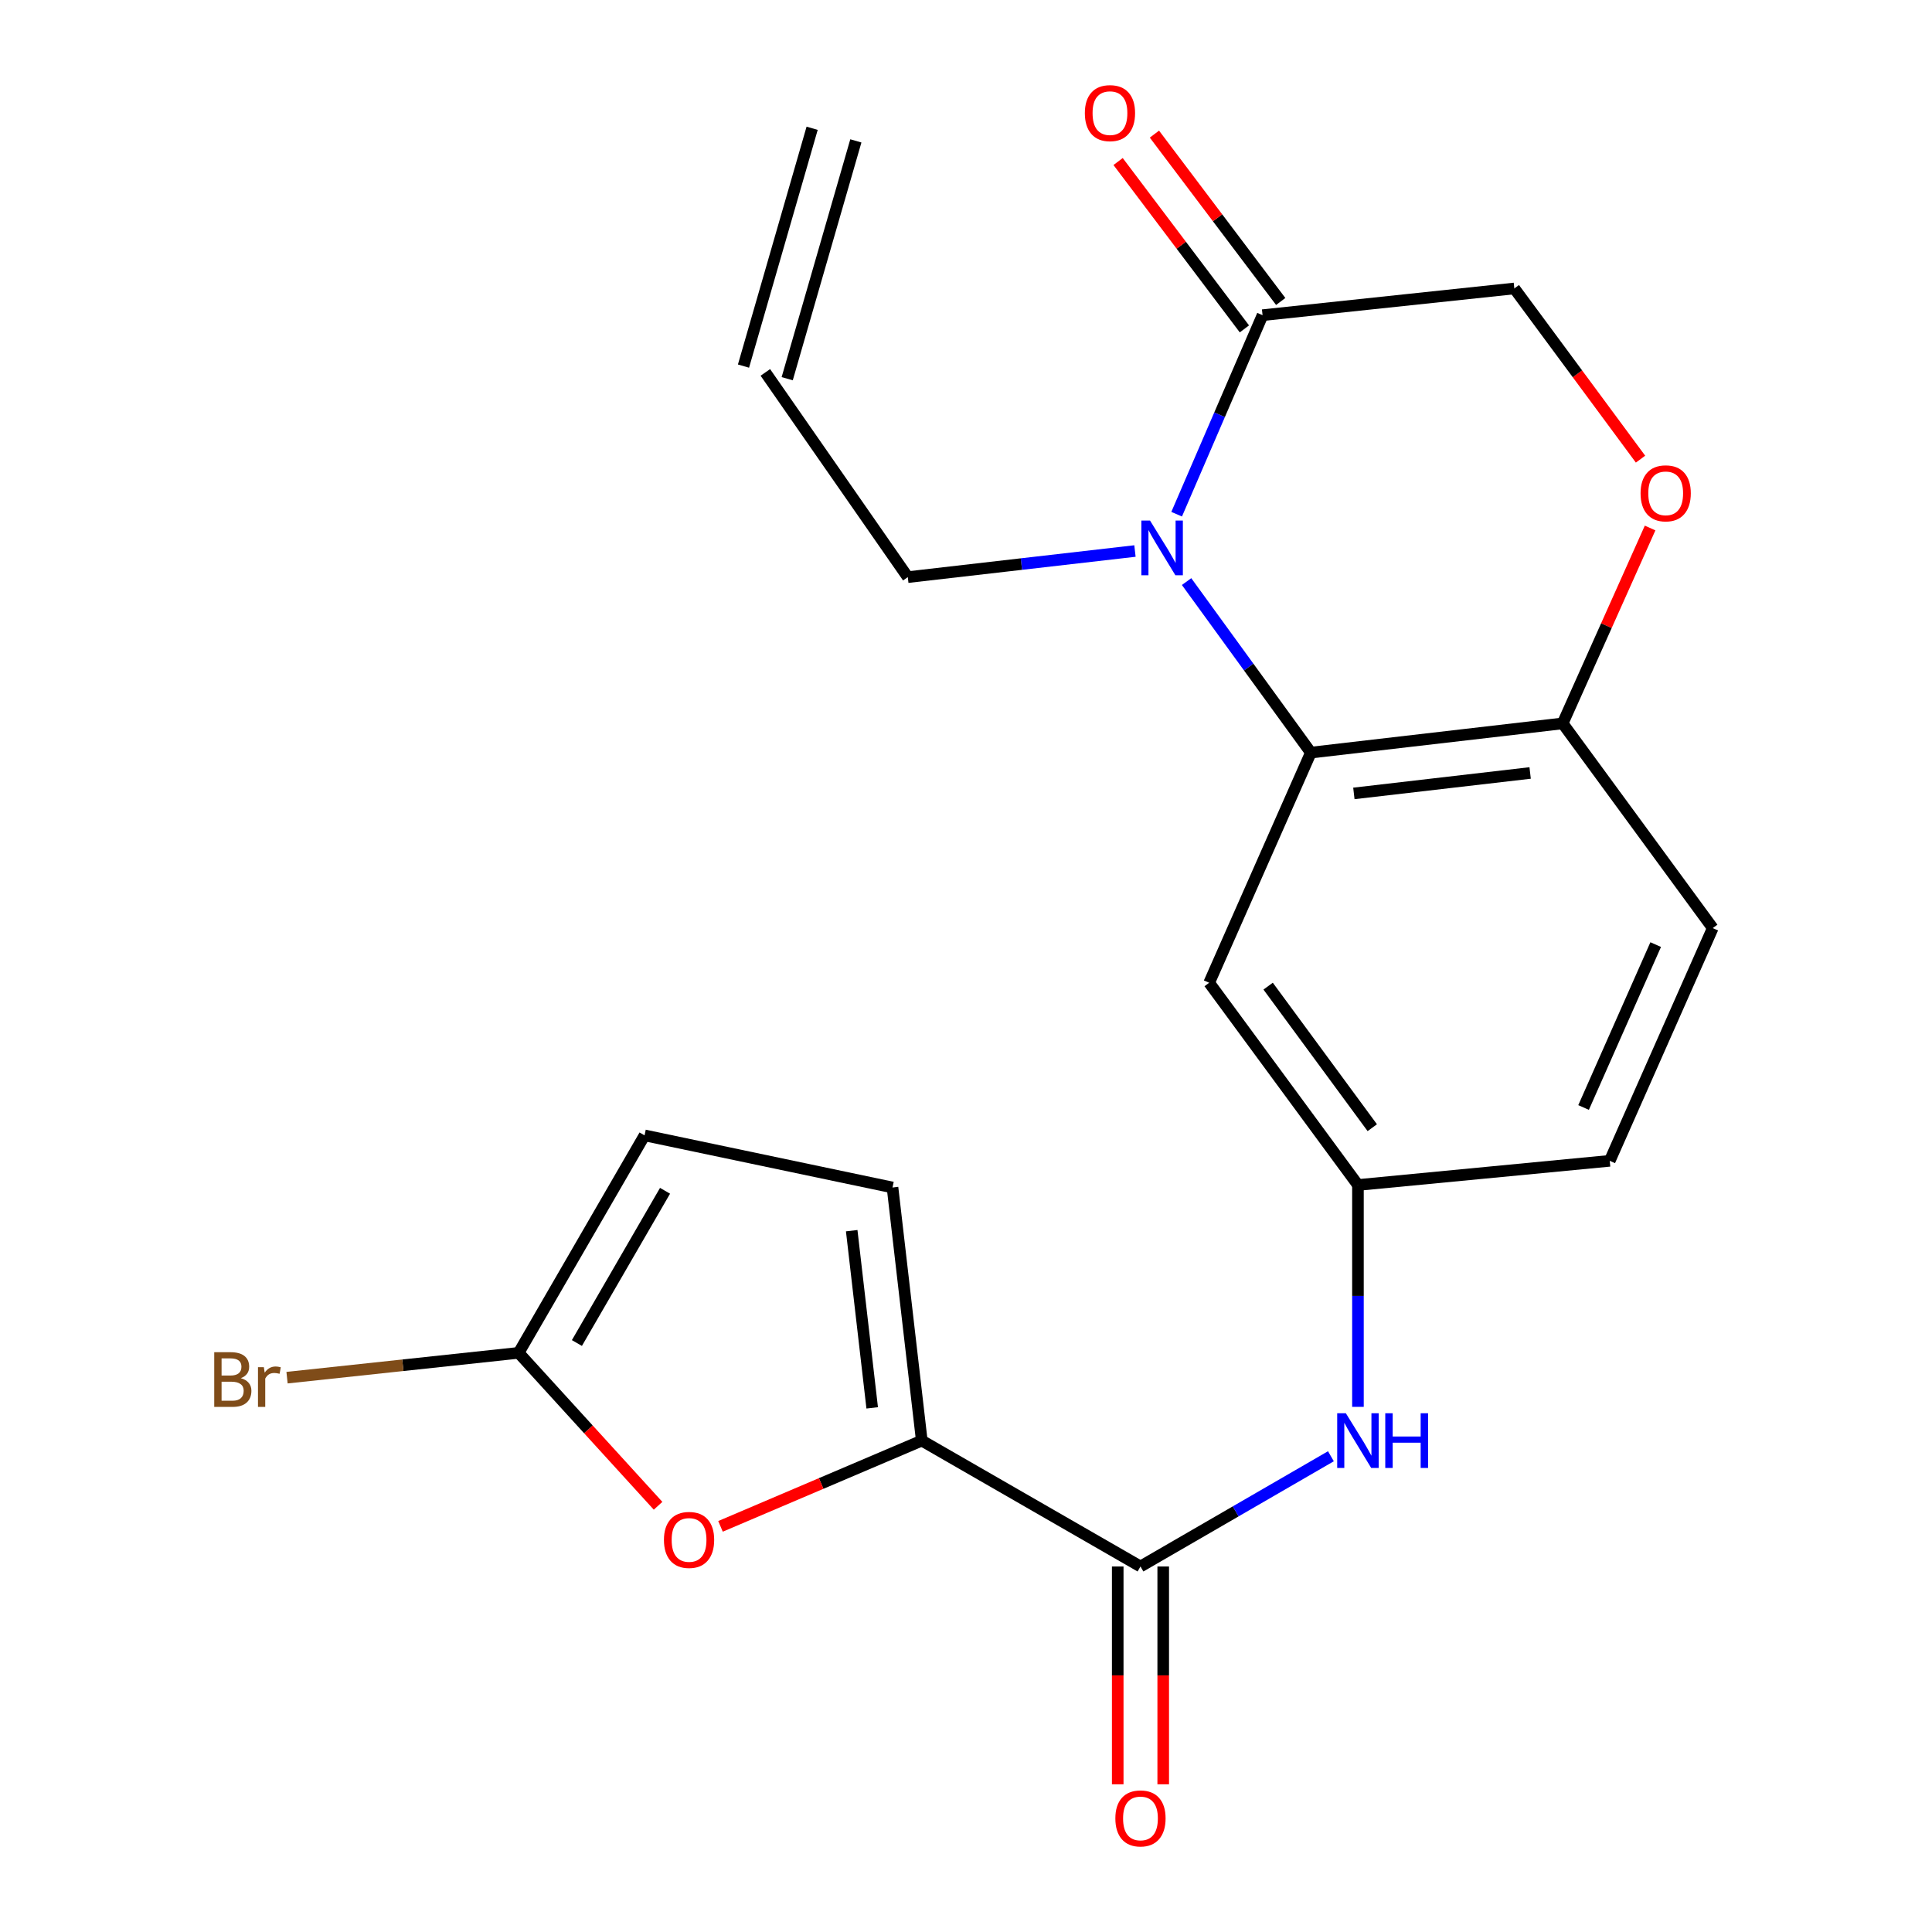 <?xml version='1.0' encoding='iso-8859-1'?>
<svg version='1.1' baseProfile='full'
              xmlns='http://www.w3.org/2000/svg'
                      xmlns:rdkit='http://www.rdkit.org/xml'
                      xmlns:xlink='http://www.w3.org/1999/xlink'
                  xml:space='preserve'
width='1000px' height='1000px' viewBox='0 0 1000 1000'>
<!-- END OF HEADER -->
<rect style='opacity:1.0;fill:#FFFFFF;stroke:none' width='1000' height='1000' x='0' y='0'> </rect>
<path class='bond-0' d='M 614.173,301.025 L 646.336,345.288' style='fill:none;fill-rule:evenodd;stroke:#0000FF;stroke-width:6px;stroke-linecap:butt;stroke-linejoin:miter;stroke-opacity:1' />
<path class='bond-0' d='M 646.336,345.288 L 678.498,389.55' style='fill:none;fill-rule:evenodd;stroke:#000000;stroke-width:6px;stroke-linecap:butt;stroke-linejoin:miter;stroke-opacity:1' />
<path class='bond-3' d='M 609.032,266.151 L 631.264,214.644' style='fill:none;fill-rule:evenodd;stroke:#0000FF;stroke-width:6px;stroke-linecap:butt;stroke-linejoin:miter;stroke-opacity:1' />
<path class='bond-3' d='M 631.264,214.644 L 653.497,163.136' style='fill:none;fill-rule:evenodd;stroke:#000000;stroke-width:6px;stroke-linecap:butt;stroke-linejoin:miter;stroke-opacity:1' />
<path class='bond-18' d='M 587.452,285.207 L 528.665,291.967' style='fill:none;fill-rule:evenodd;stroke:#0000FF;stroke-width:6px;stroke-linecap:butt;stroke-linejoin:miter;stroke-opacity:1' />
<path class='bond-18' d='M 528.665,291.967 L 469.877,298.728' style='fill:none;fill-rule:evenodd;stroke:#000000;stroke-width:6px;stroke-linecap:butt;stroke-linejoin:miter;stroke-opacity:1' />
<path class='bond-9' d='M 678.498,389.55 L 625.865,508.683' style='fill:none;fill-rule:evenodd;stroke:#000000;stroke-width:6px;stroke-linecap:butt;stroke-linejoin:miter;stroke-opacity:1' />
<path class='bond-10' d='M 678.498,389.55 L 808.831,374.426' style='fill:none;fill-rule:evenodd;stroke:#000000;stroke-width:6px;stroke-linecap:butt;stroke-linejoin:miter;stroke-opacity:1' />
<path class='bond-10' d='M 700.762,410.674 L 791.995,400.087' style='fill:none;fill-rule:evenodd;stroke:#000000;stroke-width:6px;stroke-linecap:butt;stroke-linejoin:miter;stroke-opacity:1' />
<path class='bond-1' d='M 477.112,745.655 L 590.306,810.808' style='fill:none;fill-rule:evenodd;stroke:#000000;stroke-width:6px;stroke-linecap:butt;stroke-linejoin:miter;stroke-opacity:1' />
<path class='bond-4' d='M 477.112,745.655 L 425.021,767.85' style='fill:none;fill-rule:evenodd;stroke:#000000;stroke-width:6px;stroke-linecap:butt;stroke-linejoin:miter;stroke-opacity:1' />
<path class='bond-4' d='M 425.021,767.85 L 372.931,790.046' style='fill:none;fill-rule:evenodd;stroke:#FF0000;stroke-width:6px;stroke-linecap:butt;stroke-linejoin:miter;stroke-opacity:1' />
<path class='bond-6' d='M 477.112,745.655 L 461.962,614.642' style='fill:none;fill-rule:evenodd;stroke:#000000;stroke-width:6px;stroke-linecap:butt;stroke-linejoin:miter;stroke-opacity:1' />
<path class='bond-6' d='M 451.446,728.708 L 440.841,636.999' style='fill:none;fill-rule:evenodd;stroke:#000000;stroke-width:6px;stroke-linecap:butt;stroke-linejoin:miter;stroke-opacity:1' />
<path class='bond-2' d='M 590.306,810.808 L 639.593,782.281' style='fill:none;fill-rule:evenodd;stroke:#000000;stroke-width:6px;stroke-linecap:butt;stroke-linejoin:miter;stroke-opacity:1' />
<path class='bond-2' d='M 639.593,782.281 L 688.88,753.753' style='fill:none;fill-rule:evenodd;stroke:#0000FF;stroke-width:6px;stroke-linecap:butt;stroke-linejoin:miter;stroke-opacity:1' />
<path class='bond-14' d='M 578.531,810.808 L 578.531,867.179' style='fill:none;fill-rule:evenodd;stroke:#000000;stroke-width:6px;stroke-linecap:butt;stroke-linejoin:miter;stroke-opacity:1' />
<path class='bond-14' d='M 578.531,867.179 L 578.531,923.55' style='fill:none;fill-rule:evenodd;stroke:#FF0000;stroke-width:6px;stroke-linecap:butt;stroke-linejoin:miter;stroke-opacity:1' />
<path class='bond-14' d='M 602.08,810.808 L 602.08,867.179' style='fill:none;fill-rule:evenodd;stroke:#000000;stroke-width:6px;stroke-linecap:butt;stroke-linejoin:miter;stroke-opacity:1' />
<path class='bond-14' d='M 602.08,867.179 L 602.08,923.55' style='fill:none;fill-rule:evenodd;stroke:#FF0000;stroke-width:6px;stroke-linecap:butt;stroke-linejoin:miter;stroke-opacity:1' />
<path class='bond-12' d='M 653.497,163.136 L 783.816,149.307' style='fill:none;fill-rule:evenodd;stroke:#000000;stroke-width:6px;stroke-linecap:butt;stroke-linejoin:miter;stroke-opacity:1' />
<path class='bond-15' d='M 662.895,156.044 L 630.21,112.731' style='fill:none;fill-rule:evenodd;stroke:#000000;stroke-width:6px;stroke-linecap:butt;stroke-linejoin:miter;stroke-opacity:1' />
<path class='bond-15' d='M 630.21,112.731 L 597.525,69.418' style='fill:none;fill-rule:evenodd;stroke:#FF0000;stroke-width:6px;stroke-linecap:butt;stroke-linejoin:miter;stroke-opacity:1' />
<path class='bond-15' d='M 644.098,170.229 L 611.413,126.916' style='fill:none;fill-rule:evenodd;stroke:#000000;stroke-width:6px;stroke-linecap:butt;stroke-linejoin:miter;stroke-opacity:1' />
<path class='bond-15' d='M 611.413,126.916 L 578.728,83.603' style='fill:none;fill-rule:evenodd;stroke:#FF0000;stroke-width:6px;stroke-linecap:butt;stroke-linejoin:miter;stroke-opacity:1' />
<path class='bond-5' d='M 340.618,779.386 L 304.535,739.809' style='fill:none;fill-rule:evenodd;stroke:#FF0000;stroke-width:6px;stroke-linecap:butt;stroke-linejoin:miter;stroke-opacity:1' />
<path class='bond-5' d='M 304.535,739.809 L 268.452,700.231' style='fill:none;fill-rule:evenodd;stroke:#000000;stroke-width:6px;stroke-linecap:butt;stroke-linejoin:miter;stroke-opacity:1' />
<path class='bond-19' d='M 268.452,700.231 L 208.512,706.655' style='fill:none;fill-rule:evenodd;stroke:#000000;stroke-width:6px;stroke-linecap:butt;stroke-linejoin:miter;stroke-opacity:1' />
<path class='bond-19' d='M 208.512,706.655 L 148.572,713.08' style='fill:none;fill-rule:evenodd;stroke:#7F4C19;stroke-width:6px;stroke-linecap:butt;stroke-linejoin:miter;stroke-opacity:1' />
<path class='bond-24' d='M 268.452,700.231 L 333.618,587.665' style='fill:none;fill-rule:evenodd;stroke:#000000;stroke-width:6px;stroke-linecap:butt;stroke-linejoin:miter;stroke-opacity:1' />
<path class='bond-24' d='M 298.607,695.145 L 344.224,616.349' style='fill:none;fill-rule:evenodd;stroke:#000000;stroke-width:6px;stroke-linecap:butt;stroke-linejoin:miter;stroke-opacity:1' />
<path class='bond-11' d='M 461.962,614.642 L 333.618,587.665' style='fill:none;fill-rule:evenodd;stroke:#000000;stroke-width:6px;stroke-linecap:butt;stroke-linejoin:miter;stroke-opacity:1' />
<path class='bond-7' d='M 849.134,237.652 L 816.475,193.48' style='fill:none;fill-rule:evenodd;stroke:#FF0000;stroke-width:6px;stroke-linecap:butt;stroke-linejoin:miter;stroke-opacity:1' />
<path class='bond-7' d='M 816.475,193.48 L 783.816,149.307' style='fill:none;fill-rule:evenodd;stroke:#000000;stroke-width:6px;stroke-linecap:butt;stroke-linejoin:miter;stroke-opacity:1' />
<path class='bond-22' d='M 854.091,273.29 L 831.461,323.858' style='fill:none;fill-rule:evenodd;stroke:#FF0000;stroke-width:6px;stroke-linecap:butt;stroke-linejoin:miter;stroke-opacity:1' />
<path class='bond-22' d='M 831.461,323.858 L 808.831,374.426' style='fill:none;fill-rule:evenodd;stroke:#000000;stroke-width:6px;stroke-linecap:butt;stroke-linejoin:miter;stroke-opacity:1' />
<path class='bond-8' d='M 702.872,728.187 L 702.872,670.767' style='fill:none;fill-rule:evenodd;stroke:#0000FF;stroke-width:6px;stroke-linecap:butt;stroke-linejoin:miter;stroke-opacity:1' />
<path class='bond-8' d='M 702.872,670.767 L 702.872,613.347' style='fill:none;fill-rule:evenodd;stroke:#000000;stroke-width:6px;stroke-linecap:butt;stroke-linejoin:miter;stroke-opacity:1' />
<path class='bond-13' d='M 625.865,508.683 L 702.872,613.347' style='fill:none;fill-rule:evenodd;stroke:#000000;stroke-width:6px;stroke-linecap:butt;stroke-linejoin:miter;stroke-opacity:1' />
<path class='bond-13' d='M 656.385,510.427 L 710.289,583.691' style='fill:none;fill-rule:evenodd;stroke:#000000;stroke-width:6px;stroke-linecap:butt;stroke-linejoin:miter;stroke-opacity:1' />
<path class='bond-16' d='M 808.831,374.426 L 886.517,480.385' style='fill:none;fill-rule:evenodd;stroke:#000000;stroke-width:6px;stroke-linecap:butt;stroke-linejoin:miter;stroke-opacity:1' />
<path class='bond-23' d='M 702.872,613.347 L 833.191,600.84' style='fill:none;fill-rule:evenodd;stroke:#000000;stroke-width:6px;stroke-linecap:butt;stroke-linejoin:miter;stroke-opacity:1' />
<path class='bond-21' d='M 886.517,480.385 L 833.191,600.84' style='fill:none;fill-rule:evenodd;stroke:#000000;stroke-width:6px;stroke-linecap:butt;stroke-linejoin:miter;stroke-opacity:1' />
<path class='bond-21' d='M 856.985,488.92 L 819.656,573.238' style='fill:none;fill-rule:evenodd;stroke:#000000;stroke-width:6px;stroke-linecap:butt;stroke-linejoin:miter;stroke-opacity:1' />
<path class='bond-17' d='M 396.142,192.756 L 469.877,298.728' style='fill:none;fill-rule:evenodd;stroke:#000000;stroke-width:6px;stroke-linecap:butt;stroke-linejoin:miter;stroke-opacity:1' />
<path class='bond-20' d='M 407.454,196.021 L 442.988,72.924' style='fill:none;fill-rule:evenodd;stroke:#000000;stroke-width:6px;stroke-linecap:butt;stroke-linejoin:miter;stroke-opacity:1' />
<path class='bond-20' d='M 384.829,189.49 L 420.362,66.393' style='fill:none;fill-rule:evenodd;stroke:#000000;stroke-width:6px;stroke-linecap:butt;stroke-linejoin:miter;stroke-opacity:1' />
<path  class='atom-0' d='M 595.245 269.431
L 604.525 284.431
Q 605.445 285.911, 606.925 288.591
Q 608.405 291.271, 608.485 291.431
L 608.485 269.431
L 612.245 269.431
L 612.245 297.751
L 608.365 297.751
L 598.405 281.351
Q 597.245 279.431, 596.005 277.231
Q 594.805 275.031, 594.445 274.351
L 594.445 297.751
L 590.765 297.751
L 590.765 269.431
L 595.245 269.431
' fill='#0000FF'/>
<path  class='atom-5' d='M 343.657 797.06
Q 343.657 790.26, 347.017 786.46
Q 350.377 782.66, 356.657 782.66
Q 362.937 782.66, 366.297 786.46
Q 369.657 790.26, 369.657 797.06
Q 369.657 803.94, 366.257 807.86
Q 362.857 811.74, 356.657 811.74
Q 350.417 811.74, 347.017 807.86
Q 343.657 803.98, 343.657 797.06
M 356.657 808.54
Q 360.977 808.54, 363.297 805.66
Q 365.657 802.74, 365.657 797.06
Q 365.657 791.5, 363.297 788.7
Q 360.977 785.86, 356.657 785.86
Q 352.337 785.86, 349.977 788.66
Q 347.657 791.46, 347.657 797.06
Q 347.657 802.78, 349.977 805.66
Q 352.337 808.54, 356.657 808.54
' fill='#FF0000'/>
<path  class='atom-8' d='M 849.157 255.346
Q 849.157 248.546, 852.517 244.746
Q 855.877 240.946, 862.157 240.946
Q 868.437 240.946, 871.797 244.746
Q 875.157 248.546, 875.157 255.346
Q 875.157 262.226, 871.757 266.146
Q 868.357 270.026, 862.157 270.026
Q 855.917 270.026, 852.517 266.146
Q 849.157 262.266, 849.157 255.346
M 862.157 266.826
Q 866.477 266.826, 868.797 263.946
Q 871.157 261.026, 871.157 255.346
Q 871.157 249.786, 868.797 246.986
Q 866.477 244.146, 862.157 244.146
Q 857.837 244.146, 855.477 246.946
Q 853.157 249.746, 853.157 255.346
Q 853.157 261.066, 855.477 263.946
Q 857.837 266.826, 862.157 266.826
' fill='#FF0000'/>
<path  class='atom-9' d='M 696.612 731.495
L 705.892 746.495
Q 706.812 747.975, 708.292 750.655
Q 709.772 753.335, 709.852 753.495
L 709.852 731.495
L 713.612 731.495
L 713.612 759.815
L 709.732 759.815
L 699.772 743.415
Q 698.612 741.495, 697.372 739.295
Q 696.172 737.095, 695.812 736.415
L 695.812 759.815
L 692.132 759.815
L 692.132 731.495
L 696.612 731.495
' fill='#0000FF'/>
<path  class='atom-9' d='M 717.012 731.495
L 720.852 731.495
L 720.852 743.535
L 735.332 743.535
L 735.332 731.495
L 739.172 731.495
L 739.172 759.815
L 735.332 759.815
L 735.332 746.735
L 720.852 746.735
L 720.852 759.815
L 717.012 759.815
L 717.012 731.495
' fill='#0000FF'/>
<path  class='atom-15' d='M 577.306 941.208
Q 577.306 934.408, 580.666 930.608
Q 584.026 926.808, 590.306 926.808
Q 596.586 926.808, 599.946 930.608
Q 603.306 934.408, 603.306 941.208
Q 603.306 948.088, 599.906 952.008
Q 596.506 955.888, 590.306 955.888
Q 584.066 955.888, 580.666 952.008
Q 577.306 948.128, 577.306 941.208
M 590.306 952.688
Q 594.626 952.688, 596.946 949.808
Q 599.306 946.888, 599.306 941.208
Q 599.306 935.648, 596.946 932.848
Q 594.626 930.008, 590.306 930.008
Q 585.986 930.008, 583.626 932.808
Q 581.306 935.608, 581.306 941.208
Q 581.306 946.928, 583.626 949.808
Q 585.986 952.688, 590.306 952.688
' fill='#FF0000'/>
<path  class='atom-16' d='M 561.515 58.552
Q 561.515 51.752, 564.875 47.952
Q 568.235 44.152, 574.515 44.152
Q 580.795 44.152, 584.155 47.952
Q 587.515 51.752, 587.515 58.552
Q 587.515 65.432, 584.115 69.352
Q 580.715 73.232, 574.515 73.232
Q 568.275 73.232, 564.875 69.352
Q 561.515 65.472, 561.515 58.552
M 574.515 70.032
Q 578.835 70.032, 581.155 67.152
Q 583.515 64.232, 583.515 58.552
Q 583.515 52.992, 581.155 50.192
Q 578.835 47.352, 574.515 47.352
Q 570.195 47.352, 567.835 50.152
Q 565.515 52.952, 565.515 58.552
Q 565.515 64.272, 567.835 67.152
Q 570.195 70.032, 574.515 70.032
' fill='#FF0000'/>
<path  class='atom-20' d='M 124.648 713.34
Q 127.368 714.1, 128.728 715.78
Q 130.128 717.42, 130.128 719.86
Q 130.128 723.78, 127.608 726.02
Q 125.128 728.22, 120.408 728.22
L 110.888 728.22
L 110.888 699.9
L 119.248 699.9
Q 124.088 699.9, 126.528 701.86
Q 128.968 703.82, 128.968 707.42
Q 128.968 711.7, 124.648 713.34
M 114.688 703.1
L 114.688 711.98
L 119.248 711.98
Q 122.048 711.98, 123.488 710.86
Q 124.968 709.7, 124.968 707.42
Q 124.968 703.1, 119.248 703.1
L 114.688 703.1
M 120.408 725.02
Q 123.168 725.02, 124.648 723.7
Q 126.128 722.38, 126.128 719.86
Q 126.128 717.54, 124.488 716.38
Q 122.888 715.18, 119.808 715.18
L 114.688 715.18
L 114.688 725.02
L 120.408 725.02
' fill='#7F4C19'/>
<path  class='atom-20' d='M 136.568 707.66
L 137.008 710.5
Q 139.168 707.3, 142.688 707.3
Q 143.808 707.3, 145.328 707.7
L 144.728 711.06
Q 143.008 710.66, 142.048 710.66
Q 140.368 710.66, 139.248 711.34
Q 138.168 711.98, 137.288 713.54
L 137.288 728.22
L 133.528 728.22
L 133.528 707.66
L 136.568 707.66
' fill='#7F4C19'/>
</svg>
